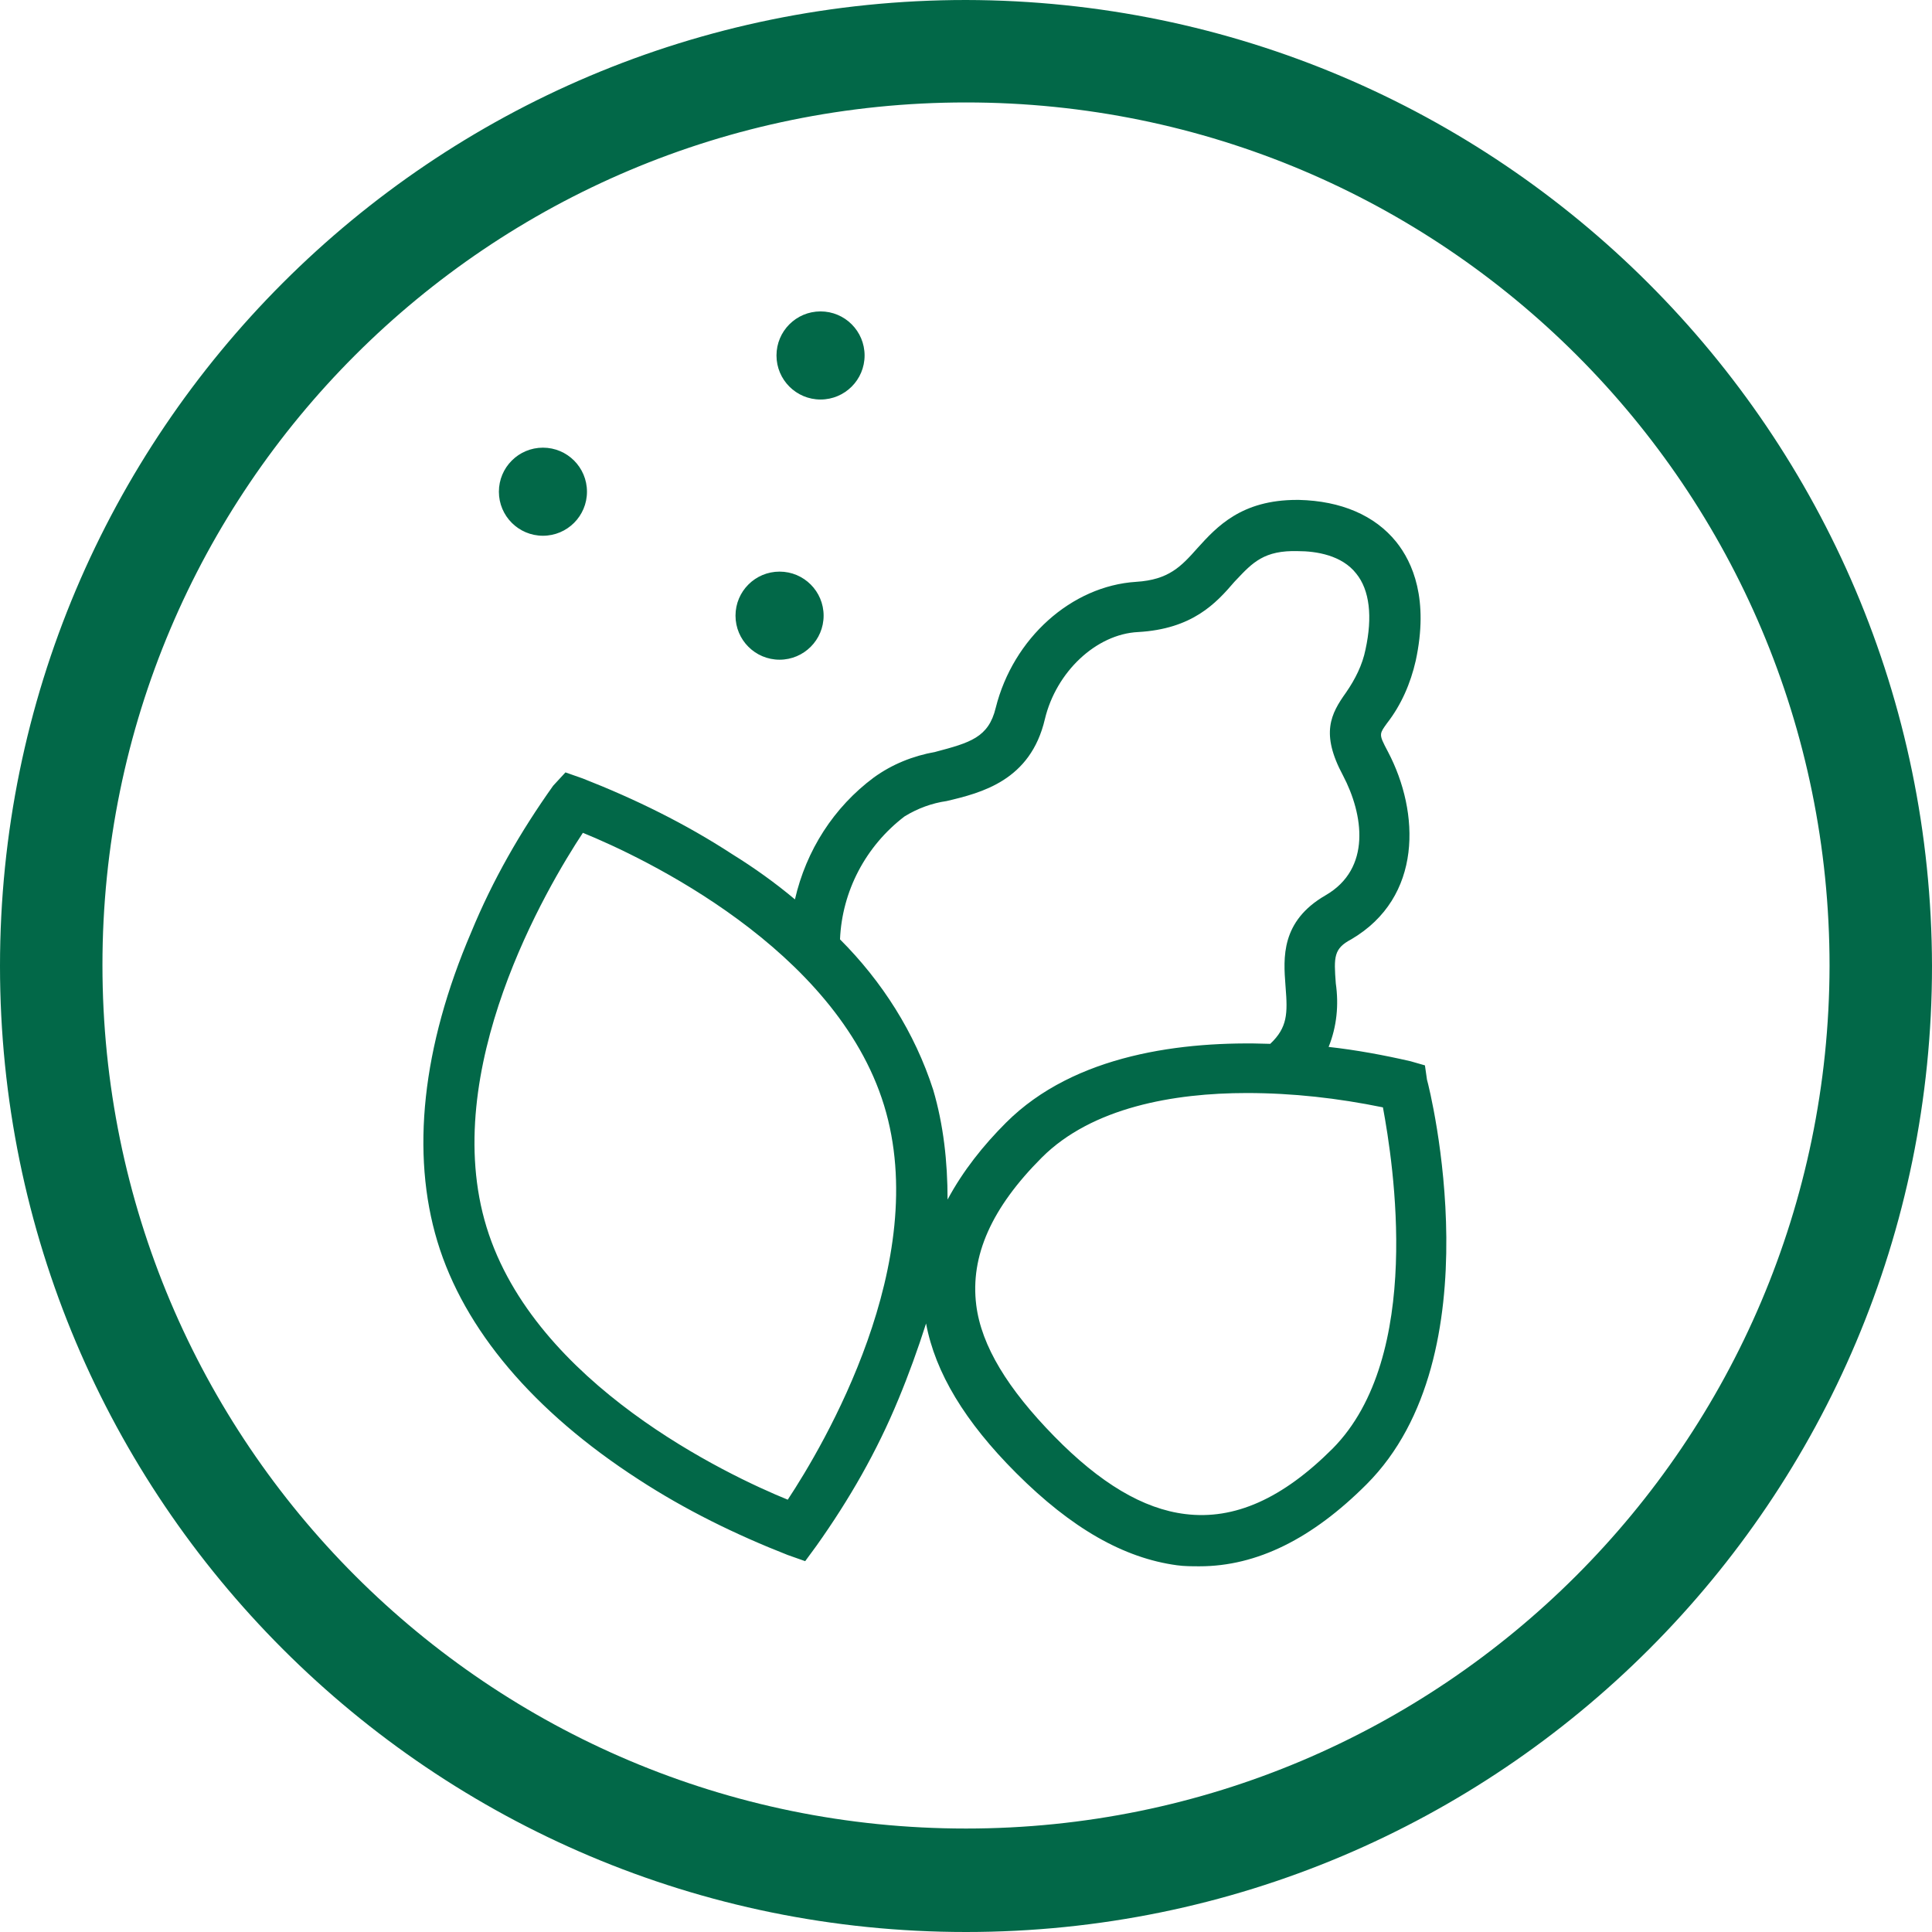 <svg width="76" height="76" viewBox="0 0 76 76" fill="none" xmlns="http://www.w3.org/2000/svg">
<path fill-rule="evenodd" clip-rule="evenodd" d="M0 38C0 17.005 17.005 0 38 0C58.954 0.04 75.96 17.005 76 38C76 58.995 58.995 76 38 76C17.005 76 0 58.995 0 38ZM4.03 37.96C4.03 56.738 19.222 71.93 38 71.93C56.738 71.93 71.93 56.738 71.97 38C71.97 19.222 56.778 4.03 38 4.03C19.222 4.03 4.03 19.222 4.03 37.96ZM34.011 13.983C34.011 14.94 33.235 15.716 32.278 15.716C31.321 15.716 30.545 14.94 30.545 13.983C30.545 13.026 31.321 12.25 32.278 12.25C33.235 12.25 34.011 13.026 34.011 13.983ZM21.358 21.075C22.315 21.075 23.09 20.299 23.09 19.343C23.09 18.386 22.315 17.61 21.358 17.61C20.401 17.61 19.625 18.386 19.625 19.343C19.625 20.299 20.401 21.075 21.358 21.075ZM30.666 25.951C31.623 25.951 32.399 25.175 32.399 24.218C32.399 23.261 31.623 22.486 30.666 22.486C29.709 22.486 28.933 23.261 28.933 24.218C28.933 25.175 29.709 25.951 30.666 25.951ZM56.053 41.909L55.489 41.747C54.441 41.506 53.353 41.304 52.265 41.183C52.588 40.377 52.668 39.531 52.547 38.685C52.467 37.637 52.467 37.315 53.152 36.952C55.973 35.3 55.852 31.955 54.602 29.578C54.397 29.189 54.308 29.021 54.328 28.867C54.344 28.75 54.423 28.641 54.562 28.449L54.562 28.449C55.126 27.724 55.489 26.878 55.691 25.991C56.214 23.573 55.57 22.123 54.925 21.317C54.079 20.269 52.749 19.705 51.097 19.665H51.016C48.84 19.665 47.873 20.712 47.107 21.559C46.463 22.284 45.979 22.808 44.69 22.888C42.151 23.05 39.854 25.105 39.169 27.845C38.887 29.014 38.161 29.215 36.791 29.578C35.905 29.739 35.099 30.061 34.373 30.585C32.802 31.754 31.714 33.446 31.271 35.38C30.505 34.736 29.659 34.131 28.812 33.607C26.959 32.398 24.984 31.431 22.929 30.625L22.244 30.384L21.761 30.907C20.471 32.721 19.383 34.615 18.537 36.67C16.602 41.183 16.159 45.374 17.207 48.84C18.255 52.305 20.995 55.529 25.105 58.188C26.959 59.397 28.933 60.364 30.988 61.17L31.674 61.412L32.117 60.808C33.406 58.994 34.494 57.1 35.341 55.045C35.744 54.078 36.106 53.071 36.429 52.063C36.791 53.998 37.96 55.932 39.975 57.947C42.151 60.123 44.206 61.291 46.301 61.574C46.583 61.614 46.906 61.614 47.188 61.614H47.188C49.444 61.614 51.621 60.526 53.756 58.39C58.834 53.313 56.255 42.876 56.134 42.473L56.053 41.909ZM30.988 58.994C28.611 58.027 21.035 54.441 19.141 48.276C17.247 42.11 21.519 34.897 22.929 32.761C25.307 33.728 32.883 37.315 34.776 43.48C36.67 49.646 32.399 56.859 30.988 58.994ZM36.711 42.876C35.985 40.619 34.696 38.604 33.044 36.952C33.124 35.058 34.051 33.285 35.582 32.116C36.106 31.794 36.67 31.593 37.235 31.512C38.605 31.19 40.539 30.706 41.103 28.288C41.546 26.434 43.118 24.944 44.77 24.863C46.906 24.742 47.833 23.735 48.558 22.888L48.628 22.814C49.275 22.128 49.733 21.641 51.056 21.68C51.782 21.68 52.789 21.841 53.353 22.566C53.877 23.211 53.998 24.259 53.716 25.548C53.595 26.152 53.313 26.717 52.95 27.241C52.346 28.087 51.943 28.852 52.83 30.505C53.635 32.036 53.958 34.172 52.144 35.219C50.377 36.24 50.485 37.683 50.567 38.763L50.573 38.846C50.653 39.853 50.653 40.418 49.968 41.062C46.543 40.941 42.272 41.465 39.572 44.165C38.685 45.052 37.879 46.059 37.275 47.188C37.275 45.697 37.114 44.246 36.711 42.876ZM52.426 56.98C50.452 58.954 48.558 59.8 46.624 59.559C44.972 59.357 43.279 58.35 41.466 56.496C39.652 54.642 38.605 52.95 38.403 51.338C38.161 49.404 39.008 47.51 40.982 45.535C42.957 43.561 46.181 42.997 49.042 42.997C50.855 42.997 52.628 43.198 54.401 43.561C54.804 45.737 56.013 53.353 52.426 56.98Z" fill="#026848"/>
</svg>
